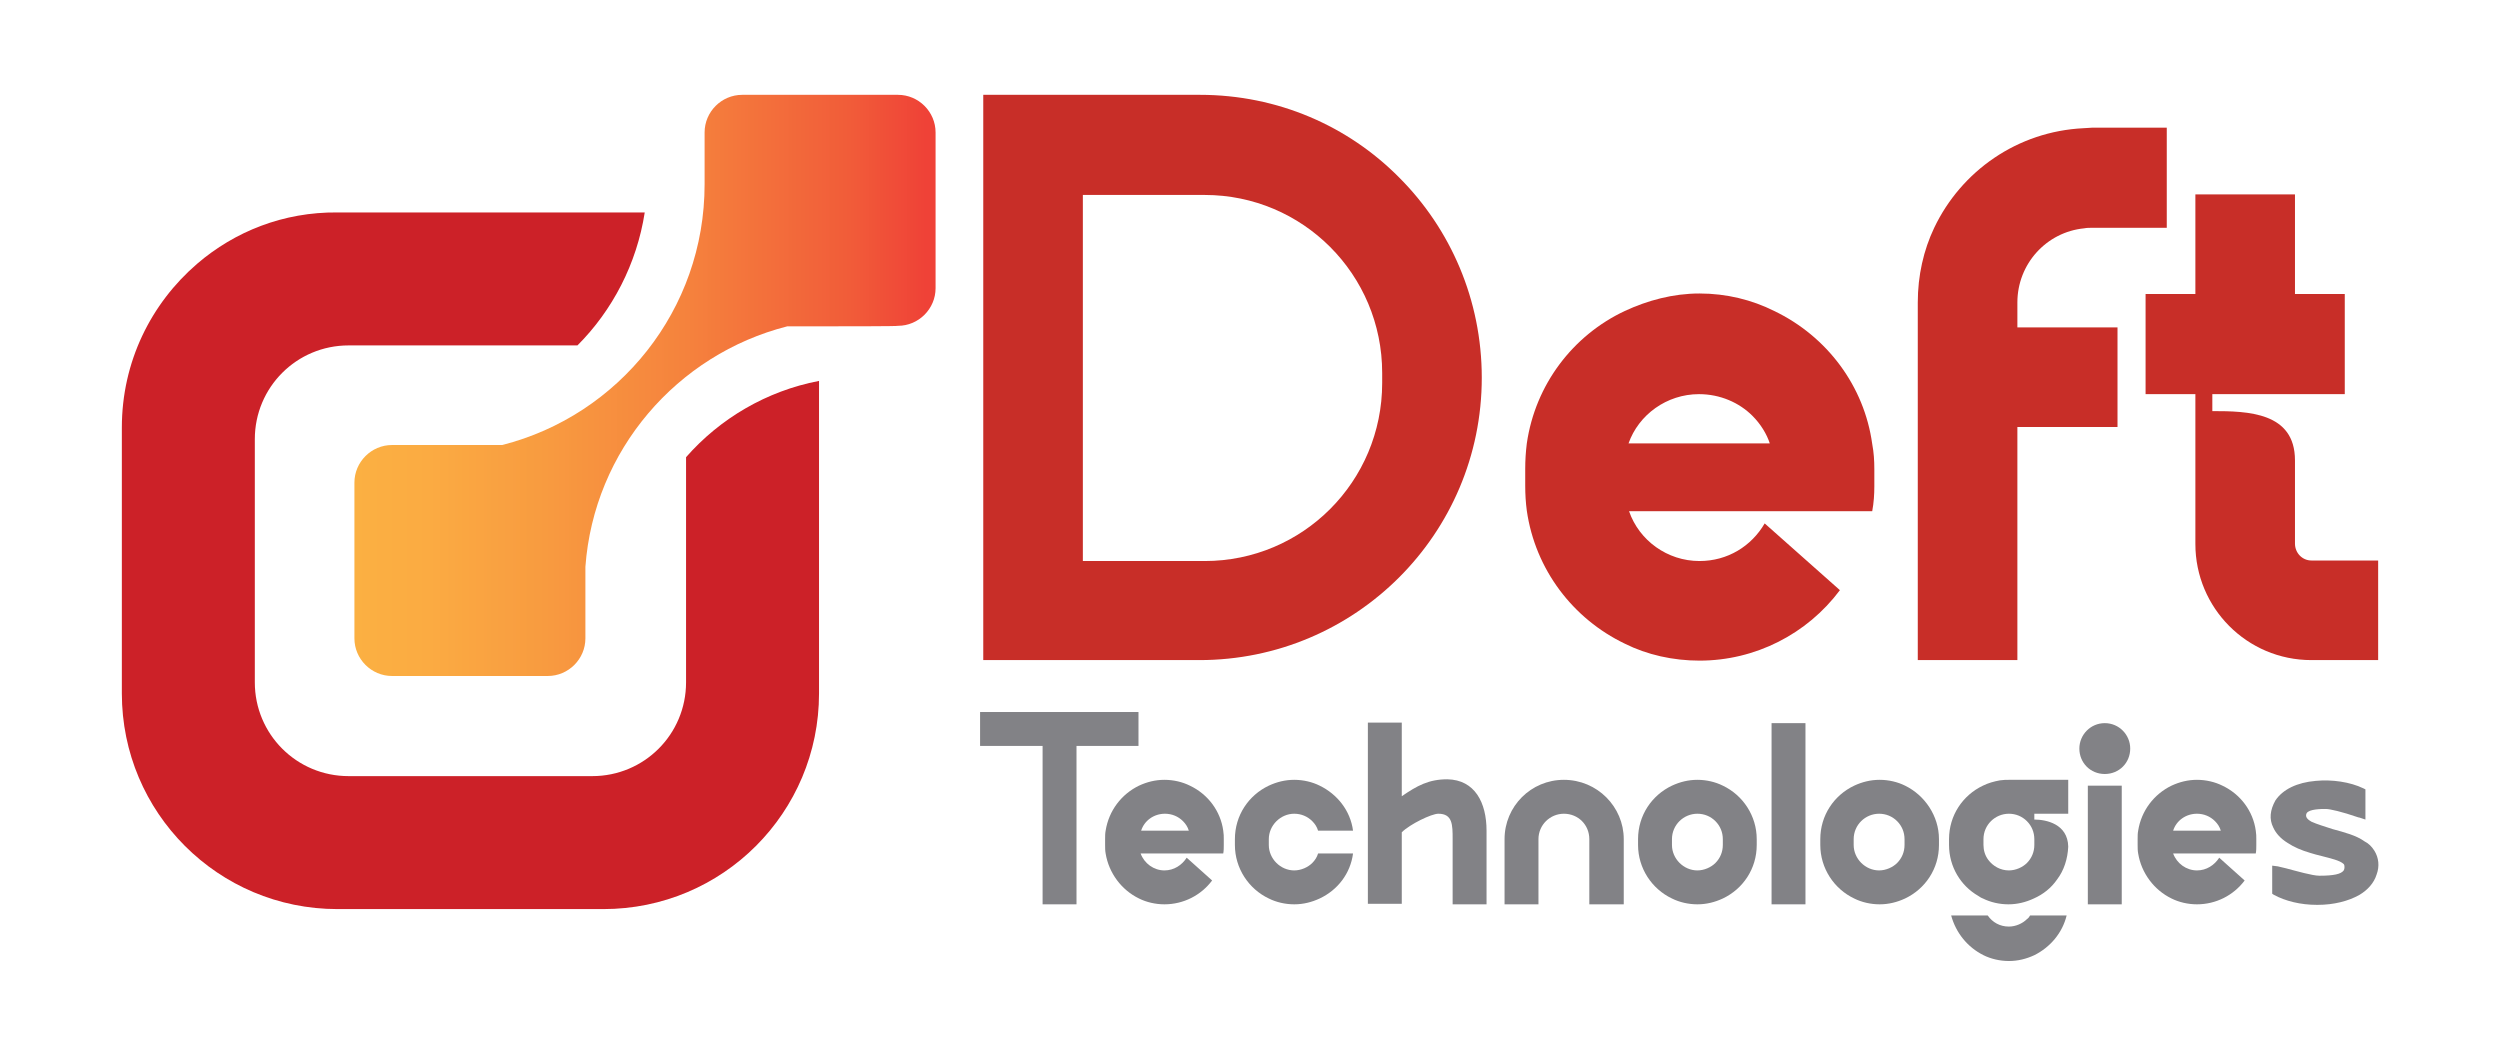 <?xml version="1.0" encoding="utf-8"?>
<!-- Generator: Adobe Illustrator 27.2.0, SVG Export Plug-In . SVG Version: 6.00 Build 0)  -->
<svg version="1.1" id="Layer_1" xmlns="http://www.w3.org/2000/svg" xmlns:xlink="http://www.w3.org/1999/xlink" x="0px" y="0px"
	 viewBox="0 0 471.9 199.3" style="enable-background:new 0 0 471.9 199.3;" xml:space="preserve">
<style type="text/css">
	.st0{fill:#C82E28;}
	.st1{fill:#828286;}
	.st2{fill:#CC2128;}
	.st3{fill:url(#SVGID_1_);}
</style>
<g>
	<g>
		<path class="st0" d="M264.1,33.5c9.7,9.7,15.6,23.1,15.6,37.8c0,29.5-23.9,53.3-53.3,53.3h-40.8V17.9h18.8h22.1
			C241.2,17.9,254.5,23.8,264.1,33.5z M260.9,70.4c0-18.6-15-33.6-33.5-33.6h-23v69.1h23c18.5,0,33.5-15,33.5-33.6V70.4z"/>
		<path class="st0" d="M353.4,83.8c0.3,1.6,0.4,3.1,0.4,4.8v3.2c0,1.5-0.1,3.1-0.4,4.7h-45.9c1.9,5.5,7.2,9.4,13.3,9.4
			c5.3,0,9.8-2.8,12.3-7.1l14.2,12.6c-6.2,8.3-16,13.3-26.5,13.3c-5,0-9.9-1.1-14.1-3.2c-9.8-4.7-16.9-14-18.5-25.1
			c-0.2-1.5-0.3-3.1-0.3-4.7v-3.2c0-1.6,0.1-3.2,0.3-4.8c1.6-11.1,8.7-20.4,18.5-25c4.3-2,9.1-3.3,14.1-3.3c5.1,0,9.9,1.2,14.1,3.3
			C344.9,63.5,351.9,72.9,353.4,83.8z M334.1,83.8c-0.6-1.9-1.8-3.8-3.3-5.3c-2.5-2.5-6.1-4.1-10.1-4.1c-6.1,0-11.4,3.9-13.3,9.3
			H334.1z"/>
		<path class="st0" d="M394.9,24.1H409V43h-14.1c-0.5,0-1,0-1.5,0.1c-7.1,0.7-12.6,6.7-12.6,14v4.7h18.9v18.8h-18.9v44H362v-44V61.8
			v-4.7c0-5.1,1.1-9.9,3.1-14.1c5.1-10.7,15.7-18.2,28.2-18.8C393.9,24.2,394.4,24.1,394.9,24.1z"/>
		<path class="st0" d="M436.3,105.8h12.6v18.8h-12.6c-12.2,0-21.9-9.9-21.9-21.9V74.4h-9.4V55.5h9.4V36.7h18.8v18.8h9.4v18.9h-6.3
			h-3.1h-15.6v3.2c6.7,0,15.6,0.2,15.6,9.3c0,4,0,15.7,0,15.7C433.2,104.4,434.6,105.8,436.3,105.8z"/>
		<path class="st1" d="M214.9,134.4v6.4h-11.7v29.9h-6.4v-29.9H185v-6.4h18.1H214.9z"/>
		<path class="st1" d="M230.9,156.8c0.1,0.6,0.1,1.1,0.1,1.6v1.1c0,0.5,0,1.1-0.1,1.6h-15.6c0.7,1.9,2.5,3.2,4.5,3.2
			c1.8,0,3.3-1,4.2-2.4l4.8,4.3c-2.1,2.8-5.4,4.5-9,4.5c-1.7,0-3.4-0.4-4.8-1.1c-3.3-1.6-5.7-4.8-6.3-8.5c-0.1-0.5-0.1-1.1-0.1-1.6
			v-1.1c0-0.6,0-1.1,0.1-1.6c0.6-3.8,3-6.9,6.3-8.5c1.5-0.7,3.1-1.1,4.8-1.1c1.7,0,3.4,0.4,4.8,1.1
			C228,149.9,230.4,153.1,230.9,156.8z M224.4,156.8c-0.2-0.7-0.6-1.3-1.1-1.8c-0.9-0.9-2.1-1.4-3.4-1.4c-2.1,0-3.9,1.3-4.5,3.2
			H224.4z"/>
		<path class="st1" d="M239.5,158.4v1.1c0,2.6,2.2,4.8,4.8,4.8c1.3,0,2.6-0.6,3.4-1.4c0.5-0.5,0.9-1.1,1.1-1.8h6.6
			c-0.5,3.8-2.9,6.9-6.3,8.5c-1.5,0.7-3.1,1.1-4.8,1.1c-1.7,0-3.4-0.4-4.8-1.1c-3.8-1.8-6.4-5.7-6.4-10.1v-1.1
			c0-4.5,2.6-8.3,6.4-10.1c1.5-0.7,3.1-1.1,4.8-1.1c1.7,0,3.4,0.4,4.8,1.1c3.3,1.6,5.8,4.7,6.3,8.5h-6.6c-0.2-0.7-0.6-1.3-1.1-1.8
			c-0.9-0.9-2.1-1.4-3.4-1.4C241.7,153.6,239.5,155.8,239.5,158.4z"/>
		<path class="st1" d="M280.6,156.8v13.9h-6.4v-12.3c0-2.7,0-4.8-2.7-4.8c-1.3,0-5.4,2-6.9,3.5v13.5h-6.4v-34.2h6.4v13.9
			c2.9-2,5.1-3.2,8.6-3.2C278.4,147.2,280.6,151.5,280.6,156.8z"/>
		<path class="st1" d="M306.5,158.4v12.3H300v-12.3c0-2.7-2.1-4.8-4.8-4.8c-2.6,0-4.8,2.1-4.8,4.8v12.3h-6.4v-12.3
			c0-6.2,5-11.2,11.2-11.2C301.5,147.2,306.5,152.3,306.5,158.4z"/>
		<path class="st1" d="M331.6,158.4v1.1c0,4.5-2.6,8.3-6.4,10.1c-1.5,0.7-3.1,1.1-4.8,1.1c-1.7,0-3.4-0.4-4.8-1.1
			c-3.8-1.8-6.4-5.7-6.4-10.1v-1.1c0-4.5,2.6-8.3,6.4-10.1c1.5-0.7,3.1-1.1,4.8-1.1c1.7,0,3.4,0.4,4.8,1.1
			C329,150.1,331.6,154,331.6,158.4z M325.2,158.4c0-1.3-0.5-2.5-1.4-3.4c-0.9-0.9-2.1-1.4-3.4-1.4c-2.6,0-4.8,2.1-4.8,4.8v1.1
			c0,2.6,2.2,4.8,4.8,4.8c1.3,0,2.6-0.6,3.4-1.4c0.9-0.9,1.4-2.1,1.4-3.4V158.4z"/>
		<path class="st1" d="M334.4,136.5h6.4v34.2h-6.4V136.5z"/>
		<path class="st1" d="M366,158.4v1.1c0,4.5-2.6,8.3-6.4,10.1c-1.5,0.7-3.1,1.1-4.8,1.1c-1.7,0-3.4-0.4-4.8-1.1
			c-3.8-1.8-6.4-5.7-6.4-10.1v-1.1c0-4.5,2.6-8.3,6.4-10.1c1.5-0.7,3.1-1.1,4.8-1.1c1.7,0,3.4,0.4,4.8,1.1
			C363.3,150.1,366,154,366,158.4z M359.5,158.4c0-1.3-0.5-2.5-1.4-3.4c-0.9-0.9-2.1-1.4-3.4-1.4c-2.6,0-4.8,2.1-4.8,4.8v1.1
			c0,2.6,2.2,4.8,4.8,4.8c1.3,0,2.6-0.6,3.4-1.4c0.9-0.9,1.4-2.1,1.4-3.4V158.4z"/>
		<path class="st1" d="M379.2,147.2h11.2v6.4H384v1.1c2.2,0,6.3,0.8,6.4,5.1c-0.1,2.3-0.8,4.5-2.1,6.2c-1.1,1.6-2.6,2.8-4.4,3.6
			c-1.5,0.7-3.1,1.1-4.8,1.1c-1.7,0-3.4-0.4-4.8-1.1c-0.3-0.1-0.6-0.3-0.9-0.5c-3.3-1.9-5.5-5.5-5.5-9.6v-1.1
			c0-4.5,2.6-8.3,6.4-10.1c1-0.5,2.1-0.8,3.2-1C378.2,147.2,378.7,147.2,379.2,147.2z M383.2,172.8h6.9c-0.8,3.3-3.1,6-6.1,7.5
			c-1.5,0.7-3.1,1.1-4.8,1.1c-1.7,0-3.4-0.4-4.8-1.1c-3-1.5-5.2-4.2-6.1-7.5h6.9c0.9,1.3,2.3,2.1,4,2.1c1.3,0,2.6-0.6,3.4-1.4
			C382.9,173.3,383.1,173,383.2,172.8z M382.6,155c-0.9-0.9-2.1-1.4-3.4-1.4c-2.6,0-4.8,2.1-4.8,4.8v1.1c0,1,0.3,2,0.9,2.8
			c0.9,1.2,2.3,2,3.9,2c1.3,0,2.6-0.6,3.4-1.4c0.9-0.9,1.4-2.1,1.4-3.4v-1.1C384,157.1,383.5,155.9,382.6,155z"/>
		<path class="st1" d="M402.1,141.3c0,2.7-2.1,4.8-4.8,4.8c-2.7,0-4.8-2.1-4.8-4.8c0-2.6,2.1-4.8,4.8-4.8
			C400,136.5,402.1,138.7,402.1,141.3z M394.1,148.3h6.4v22.4h-6.4V148.3z"/>
		<path class="st1" d="M425.8,156.8c0.1,0.6,0.1,1.1,0.1,1.6v1.1c0,0.5,0,1.1-0.1,1.6h-15.6c0.7,1.9,2.5,3.2,4.5,3.2
			c1.8,0,3.3-1,4.2-2.4l4.8,4.3c-2.1,2.8-5.4,4.5-9,4.5c-1.7,0-3.4-0.4-4.8-1.1c-3.3-1.6-5.7-4.8-6.3-8.5c-0.1-0.5-0.1-1.1-0.1-1.6
			v-1.1c0-0.6,0-1.1,0.1-1.6c0.6-3.8,3-6.9,6.3-8.5c1.5-0.7,3.1-1.1,4.8-1.1c1.7,0,3.4,0.4,4.8,1.1
			C422.9,149.9,425.3,153.1,425.8,156.8z M419.2,156.8c-0.2-0.7-0.6-1.3-1.1-1.8c-0.9-0.9-2.1-1.4-3.4-1.4c-2.1,0-3.9,1.3-4.5,3.2
			H419.2z"/>
		<path class="st1" d="M448.2,160.6c0.8,1.3,1,2.9,0.4,4.5c-0.5,1.6-1.7,2.9-3.2,3.8c-2.1,1.2-4.9,1.9-7.9,1.9c-0.1,0-0.1,0-0.2,0
			c-3,0-5.9-0.7-8.1-1.9l-0.3-0.2v-5.3l0.8,0.1c0.3,0,0.8,0.2,1.8,0.4c1.9,0.5,5,1.4,6.3,1.4c2.7,0,4.1-0.3,4.6-1
			c0.2-0.3,0.2-1,0-1.2c-0.7-0.7-2.6-1.1-4.1-1.5c-0.8-0.2-1.6-0.4-2.2-0.6c-1.7-0.5-3.1-1.1-4.3-1.9c-1.3-0.8-2.2-1.8-2.7-2.9
			c-0.8-1.6-0.6-3.3,0.4-5.1v0h0c1.4-2.1,4.1-3.4,7.6-3.7c3.1-0.3,6.5,0.2,9,1.4l0.4,0.2v5.7l-0.9-0.3c-0.1,0-0.2-0.1-0.4-0.1
			c-3.2-1.1-5.4-1.6-6.2-1.6c-0.8,0-3.1,0-3.6,0.8c-0.4,0.8,0.4,1.3,0.9,1.6c1.1,0.5,2.5,0.9,4,1.4c2.2,0.6,4.5,1.2,6,2.3
			C447.1,159.2,447.7,159.8,448.2,160.6L448.2,160.6z"/>
	</g>
	<g>
		<path class="st2" d="M37.2,49.8c-8.7,7.5-14.2,18.5-14.2,30.9v50.2c0,22.5,18.2,40.7,40.7,40.7h50.2c22.5,0,40.7-18.2,40.7-40.7
			c0,0,0-39.9,0-59c-9.9,1.9-18.7,7.1-25.1,14.4c0,14.2,0,42.5,0,42.5c0,9.8-7.9,17.7-17.7,17.7H65.8c-9.8,0-17.7-7.9-17.7-17.7
			V82.9c0-9.8,7.9-17.7,17.7-17.7c0,0,29.8,0,43.2,0c6.6-6.6,11.2-15.4,12.7-25.1c-21.2,0-58,0-58,0C53.5,40,44.3,43.7,37.2,49.8z"
			/>
		<linearGradient id="SVGID_1_" gradientUnits="userSpaceOnUse" x1="66.885" y1="72.793" x2="176.735" y2="72.793">
			<stop  offset="0" style="stop-color:#FBB042"/>
			<stop  offset="0.129" style="stop-color:#FBAB42"/>
			<stop  offset="0.328" style="stop-color:#F89B40"/>
			<stop  offset="0.573" style="stop-color:#F5823D"/>
			<stop  offset="0.851" style="stop-color:#F15C39"/>
			<stop  offset="0.982" style="stop-color:#EF4237"/>
		</linearGradient>
		<path class="st3" d="M150.7,61.6c-0.7,0-1.4,0-2.1,0c-20.8,5.3-36.5,23.4-38.1,45.4c0,6.9,0,13.5,0,13.5c0,3.9-3.2,7.1-7.1,7.1H74
			c-3.9,0-7.1-3.2-7.1-7.1V91.1c0-3.9,3.2-7.1,7.1-7.1c0,0,12.2,0,20.8,0c22-5.6,38.2-25.5,38.2-49.2c0-5.4,0-9.8,0-9.8
			c0-3.9,3.2-7.1,7.1-7.1h29.4c3.9,0,7.1,3.2,7.1,7.1v29.4c0,3.9-3.2,7.1-7.1,7.1C169.6,61.6,159.2,61.6,150.7,61.6z"/>
	</g>
</g>
</svg>
